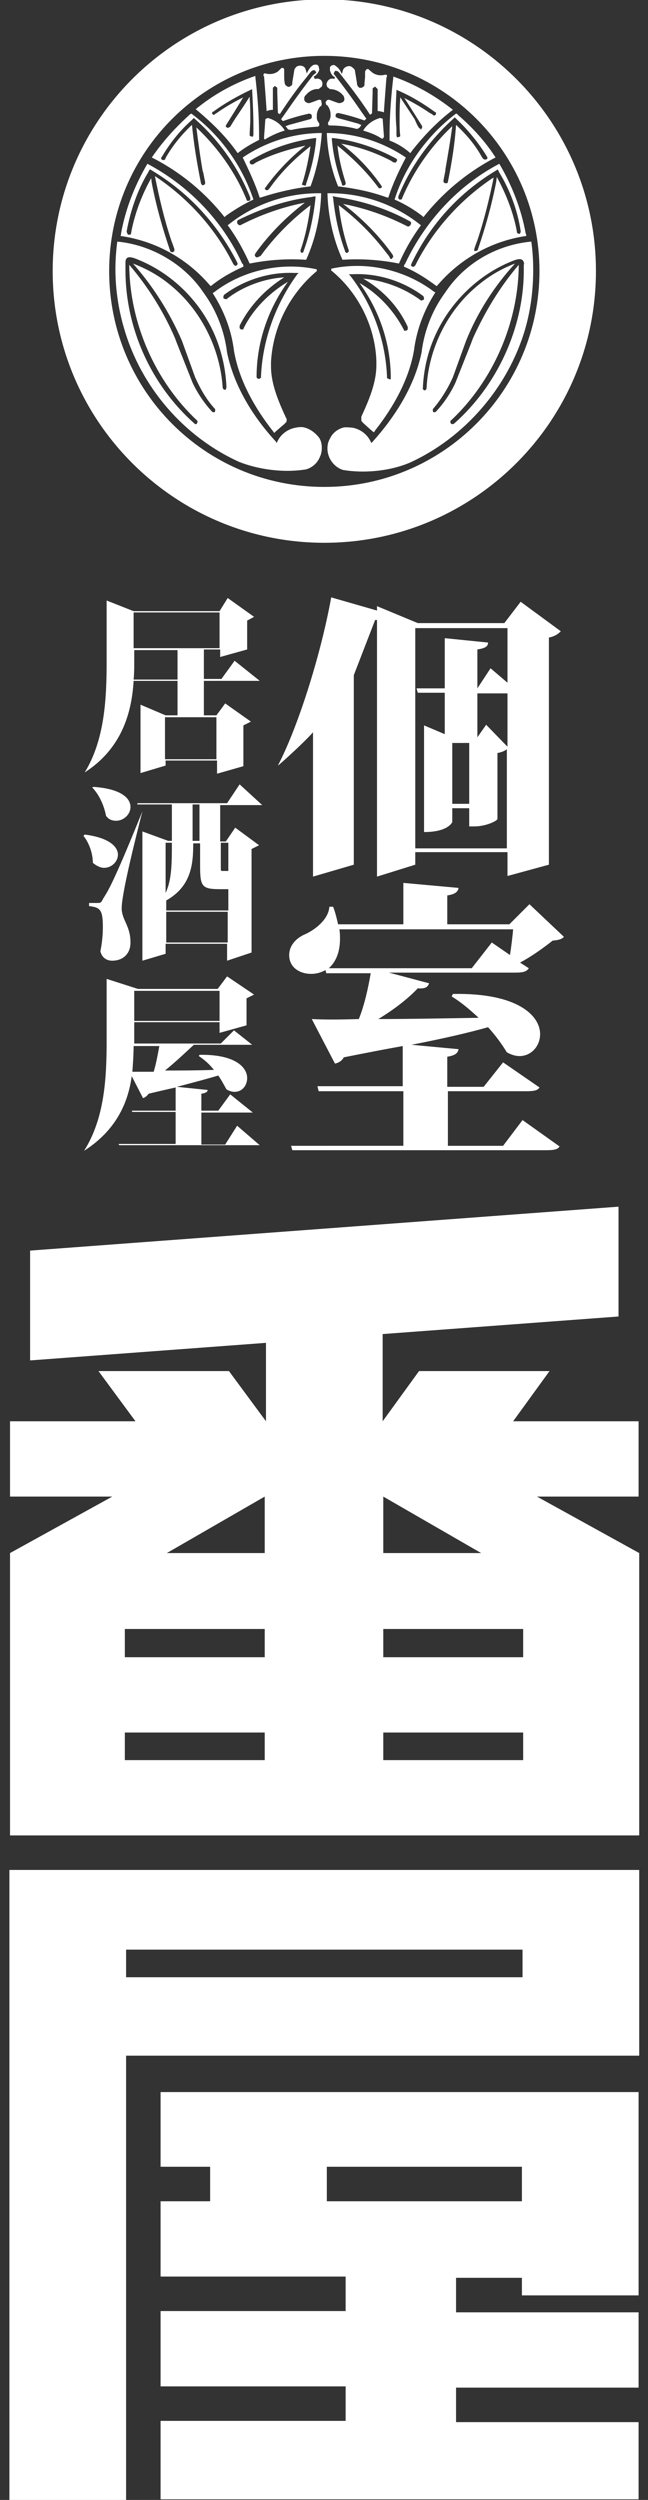 <?xml version="1.0" encoding="utf-8"?>
<!-- Generator: Adobe Illustrator 28.0.0, SVG Export Plug-In . SVG Version: 6.00 Build 0)  -->
<svg version="1.1" id="レイヤー_1" xmlns="http://www.w3.org/2000/svg" xmlns:xlink="http://www.w3.org/1999/xlink" x="0px"
	 y="0px" viewBox="0 0 103.3 398.4" style="enable-background:new 0 0 103.3 398.4;" xml:space="preserve">
<rect x="0" y="0" width="103.3" height="398.4" fill="#333333" stroke="none"/>
<style type="text/css">
	.st0{fill:#FFFFFF;}
</style>
<path class="st0" d="M24.5,170.8c-1.4,0-2.5,0-3.4,0c0.1-1.4,0.2-2.8,0.2-4.1h4.1C25.2,167.8,24.9,169.5,24.5,170.8 M21.4,157.9
	h13.6v4.8H21.4V157.9z M37.8,179.4l-1.9,3h-3.8v-5.1h8.2l-3.6-2.9l-1.9,2.6h-2.7v-2.7c0.7-0.1,1-0.3,1-0.6l-4.9-0.5
	c2.7-0.7,4.9-1.3,6.6-1.8c0.5,0.7,0.9,1.5,1.3,2.2c0.5,0.3,0.9,0.4,1.3,0.4c1.2,0,2-1,2-2.2c0-1.7-1.9-3.8-7.6-3.7l-0.1,0.2
	c0.9,0.6,1.7,1.3,2.4,2.2c-2.8,0.1-5.5,0.1-7.8,0.1c1.5-1.2,3.2-2.8,4.6-4.1h9.3l-2.9-2.3l-2.1,2.1H21.4v-3.4h13.6v1.7l4.3-1.2v-4.3
	l1.2-0.6l-4.3-2.9l-1.5,2H22l-5-1.6v9.8c0,5.9-0.3,12.4-3.6,17.6c5-3.2,7-7.5,7.6-11.9l1.8,3.5c0.3-0.1,0.6-0.3,0.9-0.7
	c1.6-0.4,3-0.7,4.3-1v3.7h-7l0.1,0.2h6.9v5.1h-9.1l0.1,0.2h22.4L37.8,179.4z M34.5,121h-8.2v-6.7h8.2V121z M21.3,108.3
	c0.1-1,0.1-2,0.1-2.9v-1.8h6.9v4.7H21.3z M21.3,97.6h13.7v5.7H21.3V97.6z M34.5,114h-2v-5.5h8.9l-4-3.2l-2.1,2.9h-2.8v-4.7h2.6v1.2
	c0,0,4.3-1.2,4.3-1.2v-4.6l1.1-0.6l-4.2-3l-1.3,2.1H21.3L17,95.7v9.7c0,5.9-0.3,12.5-3.5,17.7c5.9-3.8,7.5-9.5,7.8-14.6h7l0,5.5
	h-1.9l-4-1.7v10.9l4-1.2v-0.8h8.2v2.1c0,0,4.2-1.2,4.2-1.2v-6.5l1.2-0.6l-4.1-2.9L34.5,114z M36.3,138.8h-0.9c-0.2,0-0.2,0-0.2-0.8
	v-3.7h1.2V138.8z M36.3,145.1h-9.8v-1.6c4.1-2.3,4.3-6,4.3-9.1h1.1v3.6c0,3.3,0.3,3.7,3.2,3.7h1.3V145.1z M36.3,150.2h-9.8v-4.9h9.8
	V150.2z M26.4,134.3h1c0,3.2,0,5.9-1,8V134.3z M30.7,128.2h1.1v5.8h-1.1V128.2z M36,134.1h-0.9v-5.8h6.7l-3.6-3.3l-2,3H21.9v0.2h5.5
	v5.8h-0.6l-4.1-1.5v20.6l3.7-1.1v-1.6h9.8v2.7l3.9-1.3v-16.5l1.2-0.6l-3.8-2.8L36,134.1z M22.7,129.3c-5.2,12.9-5.7,12.9-6.3,14
	c-0.3,0.6-0.4,0.6-0.9,0.6v0c0,0-0.3,0-1.3,0v0.5c1.7,0.2,2.2,0.5,2.2,3.3c0,1.1-0.1,2.5-0.4,3.9c0.3,1.2,1.2,1.5,1.9,1.5
	c1.6,0,2.9-1,2.9-2.9c0-2.6-1.3-3.5-1.4-5.3C19.3,142.8,21.5,134,22.7,129.3 M16.6,138.3c1.2,0,2.2-1,2.2-2.1c0-1.2-1.3-2.7-5.3-3.2
	l-0.2,0.2c0.9,1.1,1.5,2.8,1.5,4.3C15.4,138,16,138.3,16.6,138.3 M18.5,130.8c1.2,0,2.3-1,2.3-2.2c0-1.4-1.5-2.9-5.9-3.2l-0.2,0.1
	c1.1,1.1,1.9,2.9,2.2,4.5C17.3,130.6,17.9,130.8,18.5,130.8 M52.3,154.4c1.2-1,1.9-2.6,1.9-4.8c0-0.5,0-0.9-0.1-1.5h27.7
	c-0.1,1.2-0.3,2.8-0.5,4.1l-2.9-2l-3.2,4.1H52.3z M80.2,182.6h-8.8v-8.7h12.4c1.3,0,1.9-0.1,2.2-0.6l-5.8-4l-3.1,3.9h-5.8v-4.8
	c1.3-0.2,1.7-0.6,1.8-1.2l-7.5-0.7c5.1-1,9-1.9,12.2-2.8c1.2,1.3,2.2,2.7,3,4c0.7,0.4,1.4,0.6,2,0.6c1.9,0,3.3-1.6,3.3-3.5
	c0-2.9-3.5-6.6-13.9-6.4l-0.2,0.4c1.5,0.9,2.9,2.1,4.3,3.4c-5.9,0.1-11.4,0.2-16,0.2c2.5-1.5,4.8-3.3,6.3-4.9
	c1.2,0.1,1.6-0.2,1.8-0.8l-6.4-1.7h20c1.3,0,1.9-0.1,2.3-0.7l-1.4-0.9c1.9-1,3.8-2.4,5.2-3.5c1-0.1,1.4-0.2,1.8-0.6l-5.5-5.2
	l-3.2,3.2h-9.9v-4.6c1.3-0.2,1.7-0.6,1.8-1.2l-8.8-0.8v6.6H53.9c-0.2-0.8-0.4-1.8-0.8-2.8h-0.6c-0.1,2-2.3,3.7-3.9,4.4
	c-1.4,0.6-2.5,1.8-2.5,3.3c0,2,1.7,3,3.5,3c1,0,1.7-0.3,2.3-0.6l0.1,0.5h7.1c-0.4,2.3-1,5.1-1.9,7.3c-3.1,0.1-5.7,0.1-7.5,0l3.7,7.1
	c0.5-0.1,1.1-0.4,1.4-1c3.5-0.7,6.6-1.3,9.4-1.8v6.4H50.6l0.2,0.8h13.5v8.7H46.4l0.2,0.7h40.4c1.3,0,1.9-0.1,2.2-0.6l-5.9-4.2
	L80.2,182.6z M74.8,128.1h-2.7v-9.7h2.7V128.1z M66.2,100.1h14.7v8.7l-2.7-2.3l-2.1,3.2h0v-6.2c1.3-0.2,1.7-0.5,1.7-1.1l-6.9-0.7v8
	h-4.5l0.2,0.7h4.3v6.6l-3.3-1.4v17c3.9,0,4.5-1.6,4.5-1.6v-2.2h2.7v2.9h0.8c1.9,0,3.7-0.9,3.7-1.2V120c0.6-0.1,1.1-0.3,1.5-0.6v15.8
	H66.2V100.1z M80.9,119l-3.4-3.5l-1.4,2v-7H80c0.3,0,0.7,0,0.9,0V119z M49.9,116.7v23l6.5-1.9v-30.2l3.4-8.8h0.3v40.9l6.1-1.9v-2
	h14.7v3.8l6.6-1.8v-36.2c1-0.2,1.5-0.6,1.9-1L83,95.9l-2.6,3.4H66.6l-6.5-2.7v0.7l-7.3-2.1c-1.7,9.4-5.4,20.9-8.5,26.8
	C44.3,122.1,48.4,118.4,49.9,116.7 M83.3,315.1H20.1v-4.4h63.2V315.1z M1.5,298.1v100.3h18.6v-70.8h81.8v-29.6H1.5z M52.1,345.3
	h31.1v5.5H52.1V345.3z M25.6,345.3h7.9v5.5h-7.9v12h29.5v5.5H25.6v12h29.5v5.5H25.6v12.5h76.2V386H72.7v-5.5h29.1v-12H72.7v-5.5
	h10.5v2.8h18.6v-32.4H25.6V345.3z M61.1,247.5v-9l15.6,9H61.1z M83.4,264.1H61.1v-4.5h22.3V264.1z M83.4,280.5H61.1v-4.4h22.3V280.5
	z M42.3,247.5H26.6l15.6-9V247.5z M42.3,264.1H19.9v-4.5h22.3V264.1z M42.3,280.5H19.9v-4.4h22.3V280.5z M85.6,238.5h16.2v-12h-20
	l5.8-8H66.8l-5.8,8v-13.9l37.6-2.8v-17.5l-93.8,7v17.5l37.6-2.8v12.5l-5.9-8H15.7l5.9,8h-20v12h16.3l-16.3,9v45h100.3v-45
	L85.6,238.5z M51.7,77.6c-19,0-34.3-15.4-34.3-34.4c0-19,15.4-34.3,34.3-34.3c19,0,34.3,15.4,34.3,34.3C86,62.2,70.6,77.6,51.7,77.6
	 M51.7-0.1C27.8-0.1,8.4,19.3,8.4,43.2c0,23.9,19.4,43.3,43.3,43.3C75.6,86.5,95,67.1,95,43.2C95,19.3,75.6-0.1,51.7-0.1 M51.4,15.7
	L51.4,15.7L51.4,15.7L51.4,15.7z M36,62.1l-0.3,0c0,0-0.2-0.2-0.2-0.3C35.1,55.5,32,49.3,27,45.3c-1.7-1.4-3.7-2.5-5.8-3.3
	c3.2,3.6,5.9,7.9,7.8,12.3c0,0,2.1,5.8,2.1,5.8c0.8,1.8,1.8,3.6,3.2,5.1v0.3c0,0.1-0.1,0.2-0.2,0.2c-0.1,0-0.2,0-0.3-0.1
	c-1.2-1.3-2.3-2.9-3.1-4.6l-2.5-6.3l-0.3-0.8c-1.8-4.2-4.3-8.2-7.3-11.7v0.1c0.1,9.2,4.1,18.4,10.8,24.7c0.1,0.1,0.1,0.2,0.1,0.2
	c0,0,0,0,0,0c0,0.1-0.1,0.2-0.1,0.3c-0.1,0.1-0.2,0.1-0.3,0.1L31,67.5l0,0c-6.9-6.1-11-15.2-11-24.4c0,0,0-1.2,0-1.2
	c0-0.2,0-0.4,0.1-0.6c0.1-0.2,0.3-0.3,0.5-0.3c0,0,0.3,0,0.3,0c0,0,0.3,0.1,0.4,0.1c6,2.2,11,7.1,13.3,13.2c0.9,2.4,1.4,4.9,1.5,7.4
	L36,62.1L36,62.1z M48.4,68.1c-0.5-0.1-1,0-1.5,0.1c-1.2,0.3-2.2,1.1-2.7,2.2l-0.1,0.2L44,70.4c-3.7-4-6.7-8.9-7.8-14.2
	c-0.4-3.3-1.6-6.5-3.5-9.2L32,46c-3.1-4.2-8.1-7-13.3-7.5c-0.2,1.5-0.3,3-0.3,4.4c0,3.2,0.5,6.5,1.4,9.5c2.7,9.3,9.5,17.2,18.3,21.2
	c3,1.2,6.8,1.7,10,1.3l0.7-0.1c1-0.3,1.8-1,2.2-2c0.2-0.4,0.3-0.9,0.3-1.4c0-0.6-0.1-1.1-0.4-1.6C50.3,69,49.4,68.3,48.4,68.1
	 M27.3,38.3L27.3,38.3l0.3,0.8c0,0,0.2,0.6,0.2,0.6l0,0.3c0,0-0.2,0.2-0.3,0.2c-0.1,0-0.2,0-0.3-0.1c-0.1-0.1-0.1-0.1-0.1-0.2
	c0,0,0,0,0,0c-1.2-3.5-2.2-7.1-2.9-10.7c0,0-0.1-0.8-0.1-0.8c-1.4,2.5-2.5,5.3-3.1,8.2c0,0-0.1,0.5-0.1,0.6c0,0.1-0.1,0.2-0.2,0.2
	c-0.1,0-0.2,0-0.3,0L20.2,37c0,0,0-0.2,0-0.2c0,0,0,0,0,0c0.6-3.2,1.7-6.5,3.4-9.3l0.2-0.4L24,27l0.1,0.1
	c5.9,3.5,10.6,8.6,13.7,14.7c0,0,0.1,0.3,0.1,0.3c0,0-0.2,0.2-0.2,0.2c-0.1,0.1-0.2,0.1-0.3,0c0,0-0.2-0.2-0.2-0.2
	c-2.8-5.6-7.1-10.4-12.3-13.9c0,0-0.1-0.1-0.2-0.1C25.4,31.6,26.2,35,27.3,38.3 M33.4,45.4c0,0,0.1,0.1,0.2,0.2
	c1.6-1.3,3.4-2.3,5.2-3.1l0-0.2c0,0,0-0.1-0.1-0.2c0,0,0-0.1-0.1-0.1c-3.1-6.8-8.5-12.4-15.1-15.9c-2,3.4-3.5,7.2-4.2,11.1
	c0,0,0,0.3-0.1,0.4C24.8,38.4,29.8,41.2,33.4,45.4 M49.6,31.4l0.5-0.1l0.2,0l0,0.2c-0.3,2.9-0.9,5.8-1.9,8.5v0.1l0,0
	c0,0-0.2,0.2-0.2,0.2c-0.1,0-0.2,0-0.2-0.1c-0.1-0.1-0.1-0.1-0.1-0.3v0c0.8-2.3,1.3-4.8,1.6-7.2c-2.9,2.2-5.4,4.7-7.6,7.6
	c0,0-0.4,0.6-0.4,0.5L41.1,41c-0.1,0-0.2,0-0.3,0c0,0-0.2-0.3-0.2-0.3c0,0,0.1-0.3,0.1-0.3c2.2-3.1,4.9-5.8,7.9-8.1
	c-3.6,0.7-7,1.9-10.3,3.6c-0.1,0-0.2,0-0.3-0.1c-0.1-0.1-0.2-0.2-0.2-0.3c0-0.1,0-0.3,0.1-0.4C41.5,33.3,45.5,31.9,49.6,31.4
	 M39.8,42c3-0.6,6-0.8,9-0.6c1.5-3.3,2.3-7,2.4-10.6c-5.4-0.1-10.7,1.7-14.9,5.1C37.7,37.8,38.8,39.8,39.8,42 M41.6,60.2L41.6,60.2
	l-0.3,0.2l-0.3-0.1l-0.1-0.2v0c0-5.5,1.8-10.8,5-15.2c-3,1.8-5.6,4.4-7.1,7.5l0,0.1l-0.1,0c0,0-0.3,0-0.3,0l-0.2-0.2
	c0-0.1,0-0.1,0-0.2c0-0.1,0-0.1,0-0.2c1.6-3.2,4.1-5.8,7.1-7.7c-3.2,0.2-6.5,1.4-9.1,3.4l-0.1,0.1l-0.4-0.1
	c-0.1-0.1-0.1-0.2-0.1-0.3c0,0,0.1-0.3,0.1-0.3c3.2-2.4,7.3-3.7,11.3-3.5l0.6,0l-0.2,0.2C43.9,48.5,41.8,54.3,41.6,60.2L41.6,60.2z
	 M50.5,43.2c0,0,0-0.1,0-0.1c0,0,0-0.1,0-0.1c0-0.1-0.1-0.1-0.1-0.1c-5.6-1.2-11.8,0.2-16.3,3.7c0,0-0.2,0.1-0.2,0.1
	c1.8,2.8,3,5.9,3.4,9.2c0.8,4.7,3.3,9.1,6.2,12.8c0,0,0.1,0.1,0.2,0.3c0.3-0.3,1.6-1.4,1.6-1.4c0,0,0.3-0.3,0.3-0.3
	c0.1-0.1,0.1-0.3,0.1-0.4c0-0.1,0-0.2-0.1-0.3c-1.2-2.6-2.4-5.4-2.4-8.2c0-0.2,0-0.5,0-0.7C43.5,52.1,46.2,46.8,50.5,43.2 M51.2,16
	c-0.1-0.1-0.2-0.1-0.4-0.1c0,0-1.3,0.5-1.4,0.5c-0.2,0.1-0.4,0-0.6-0.1c-0.2-0.1-0.3-0.3-0.3-0.5c0-0.2,0-0.4,0.2-0.6
	c0,0,0.1-0.1,0.1-0.1c0.5-0.6,1.3-1,2-0.9c0,0,0.3-0.3,0.4-0.3c0.2-0.2,0.2-0.5,0.2-0.7c-0.1-0.3-0.2-0.5-0.5-0.6
	c-0.2-0.1-0.5-0.1-0.7,0L50,12.2l0.2-0.1c0.3-0.2,0.6-0.6,0.7-1l-0.1-0.5c-0.1-0.2-0.2-0.3-0.4-0.3c-0.2,0-0.4,0-0.5,0.1
	c-0.4,0.2-0.6,0.6-0.8,0.9l-0.2,0.4l-0.2-0.7c-0.1-0.3-0.4-0.5-0.6-0.5c-0.3-0.1-0.6,0-0.8,0.1c-0.2,0.2-0.4,0.4-0.4,0.7l-0.3,1.8
	l0,0.2c0,0,0,0.2-0.1,0.3l-0.3,0.2c-0.2,0.1-0.4,0-0.5-0.1c-0.2-0.1-0.3-0.3-0.3-0.4c-0.1-0.5-0.1-0.9-0.1-1.4c0-0.2,0-0.5,0-0.7
	l0-0.2l-0.2-0.2c0,0-0.3,0.1-0.2,0l-0.6,0.6c-0.6,0.4-1.3,0.5-2,0.3h-0.2l-0.1,0.2c0,0,0,0.1,0,0.1c0,0.1,0,0.1,0.1,0.2l0.1,1.3
	c0,0,0.3,3.9,0.3,4.2c0.3-0.1,0.6-0.2,1-0.2c0-0.5,0-3.4,0-3.5l0.2-0.2l0.1-0.1l0.3,0.2l0.1,0.1l0,0.7c0,0,0.1,3.2,0.1,3.3
	c0.1,0.1,0.2,0.1,0.3,0.2c1.3-2,2.7-4,4.2-5.8l0.7-0.9c0,0,0.2-0.2,0.2-0.2l0.2-0.1l0.2,0l0.1,0l0.2,0.3l0,0.1L49.9,12
	c-1.4,1.8-2.8,3.7-4.1,5.6c0,0-0.9,1.3-1,1.4c0.1,0.1,0.2,0.2,0.3,0.3c1.4-0.5,2.8-0.9,4.2-1.2c0,0,0.3,0.1,0.3,0.1l0.1,0.2l0,0.1
	c0,0,0,0.2,0,0.3c0,0-0.2,0.2-0.3,0.2l-3.3,0.9c0,0-0.5,0.2-0.6,0.2c0.2,0.2,0.4,0.5,0.4,0.5c0.2,0.1,0.4,0.1,0.6,0.1
	c1.3-0.3,2.6-0.4,3.9-0.5l0.2,0c0.1,0,0.2-0.1,0.3-0.2c0-0.1,0-0.1,0-0.2c0-0.1,0-0.1,0-0.1c-0.2-0.3-0.4-0.6-0.4-0.9
	c0-0.1,0-0.3,0-0.4c0-0.5,0.2-1,0.5-1.4l0.2-0.1l0.1-0.3L51.2,16L51.2,16z M42.6,22c0.9-0.5,1.8-0.9,2.8-1.2c-0.6-1-1.6-1.7-2.7-2
	c0,0-0.3,0.1-0.4,0.2c0,0-0.2,2.8-0.2,2.8c0,0,0,0,0,0.1c0,0.1,0,0.1,0,0.2c0,0.1,0.1,0.1,0.2,0.1C42.4,22.1,42.6,22,42.6,22
	 M50.2,22l0.2,0l0,0.2c-0.2,2.4-0.8,4.8-1.6,7.1l0,0.1l-0.1,0.2l-0.4-0.1l-0.2-0.1l0.1-0.2c0.6-1.9,1-3.9,1.3-5.9
	c-2.3,1.8-4.5,3.9-6.3,6.4c0,0-0.3,0.4-0.3,0.4l-0.2,0.2l-0.3,0c0,0-0.2-0.2-0.2-0.2c0,0,0.1-0.2,0.1-0.2c0,0,0,0,0,0
	c1.8-2.5,4-4.8,6.4-6.7c-2.7,0.6-5.4,1.4-7.9,2.7l-0.3,0.2c0,0-0.1,0.1-0.2,0.1l-0.3,0c0,0-0.2-0.2-0.2-0.3c0,0,0,0,0,0
	c0-0.1,0-0.2,0.1-0.3C43.2,23.6,46.7,22.5,50.2,22 M41.4,31.5c0.1,0,0.4-0.1,0.4-0.1c2.5-0.8,5.1-1.4,7.7-1.7c1-2.7,1.6-5.6,1.8-8.5
	c-4.5,0-8.9,1.4-12.6,3.9C39.7,27.2,40.7,29.3,41.4,31.5 M25.8,25c1.3-2.2,2.8-4.1,4.7-5.8l0.3-0.3l0.1-0.1l0.1,0.1
	c3.9,3.4,7,7.8,8.9,12.6l0,0.2l0,0.1c0,0.1-0.1,0.2-0.2,0.2l-0.3,0c-0.1-0.1-0.1-0.1-0.1-0.2c-1.8-4.4-4.6-8.3-8-11.5
	c0.3,2.3,0.6,4.6,1,6.9l0.1,0.3c0,0,0.3,1.5,0.3,1.5l0,0.3c0,0-0.2,0.2-0.2,0.2l-0.3,0C32,29.2,32,29.1,32,29c-0.6-3-1.1-6-1.4-9.1
	c-1.6,1.5-3,3.2-4.1,5.1c0,0-0.2,0.3-0.1,0.3l-0.2,0.2c-0.1,0-0.2,0-0.3,0c-0.1-0.1-0.2-0.1-0.2-0.2c0,0,0-0.1,0-0.1
	C25.7,25.1,25.7,25,25.8,25 M35.8,34.6c0.1-0.1,0.2-0.2,0.2-0.2c1.4-1,2.9-1.9,4.4-2.6c-1.8-5.4-5.3-10.3-9.9-13.7
	c-0.1,0.1-0.2,0.1-0.2,0.1s-0.2,0.2-0.2,0.2c-2.2,2-4.2,4.2-5.9,6.7c0.2,0.1,0.4,0.2,0.4,0.2C29,27.6,32.8,30.8,35.8,34.6
	 M34.2,18.3H34l-0.1-0.1c-0.1-0.1-0.1-0.1-0.1-0.2l0.1-0.2l0.1,0c1.9-1.4,3.9-2.5,6-3.5l0.2-0.1l0,0.2c0.1,1.9,0.2,3.9,0.2,5.9
	l0,0.5c0,0,0,0.7,0,0.7l-0.1,0.3l-0.4-0.1l-0.1-0.1l0-0.1c0-0.8,0.1-1.6,0.1-2.4c0-1.1,0-2.3-0.1-3.4c0,0,0-0.2,0-0.3
	c-0.6,1-2.3,3.5-2.3,3.5l-0.5,0.8c0,0-0.3,0.5-0.3,0.5l-0.2,0.1l-0.2,0.1L36,20.2l0-0.1L36,20c0,0,2.7-4.3,2.7-4.4
	c0,0,0.1-0.1,0.1-0.1c-1.4,0.7-2.8,1.5-4.1,2.4c0,0-0.4,0.3-0.5,0.3L34.2,18.3z M37.6,24c0,0,0.2,0.3,0.3,0.4c1-0.8,2.2-1.5,3.4-2.1
	c0-0.3,0-0.5,0-0.8c0-2.8-0.2-5.6-0.5-8.4c0,0-0.1-0.8-0.1-1c-3.5,1.2-6.7,3-9.5,5.3C33.6,19.4,35.8,21.5,37.6,24 M72.4,67.5
	L72.4,67.5l-0.2,0.1c-0.1,0-0.2,0-0.3-0.1c-0.1-0.1-0.1-0.2-0.1-0.3c0,0,0,0,0,0c0-0.1,0-0.2,0.1-0.2c6.7-6.3,10.7-15.5,10.8-24.7
	v-0.1c-3,3.5-5.4,7.5-7.3,11.7l-0.3,0.8L72.6,61c-0.8,1.7-1.8,3.2-3.1,4.6c-0.1,0.1-0.2,0.1-0.3,0.1c-0.1,0-0.2-0.1-0.2-0.2v-0.3
	c1.3-1.5,2.4-3.3,3.2-5.1c0,0,2.1-5.8,2.1-5.8c1.8-4.5,4.5-8.7,7.8-12.3c-2.1,0.8-4,1.9-5.7,3.3c-5,4-8.1,10.2-8.4,16.6
	c0,0.1-0.2,0.3-0.2,0.3l-0.3,0h0.1l-0.2-0.2c0.1-2.6,0.6-5.1,1.5-7.4c2.3-6,7.3-11,13.3-13.2c0.1,0,0.4-0.1,0.4-0.1l0.3,0
	c0.2,0,0.4,0.1,0.5,0.3c0.1,0.1,0.2,0.4,0.1,0.6c0,0,0,1.2,0,1.2C83.4,52.3,79.3,61.4,72.4,67.5 M84.7,38.5
	C79.4,39,74.5,41.7,71.4,46l-0.7,1c-1.9,2.7-3.1,5.9-3.5,9.2c-1.1,5.3-4.2,10.2-7.8,14.2l-0.2,0.2l-0.1-0.2
	c-0.5-1.1-1.5-1.9-2.7-2.2c-0.5-0.1-1-0.1-1.5-0.1c-1,0.2-1.9,0.9-2.3,1.8c-0.3,0.5-0.4,1-0.4,1.6c0,0.5,0.1,0.9,0.3,1.4
	c0.4,0.9,1.2,1.7,2.2,2l0.7,0.1c3.2,0.4,7,0,10-1.3c8.7-4,15.6-12,18.3-21.2c0.9-3.1,1.3-6.3,1.3-9.5C85,41.4,84.9,40,84.7,38.5
	 M79.2,27.1l0.1-0.1l0.1,0.1l0.2,0.4c1.7,2.8,2.9,6,3.4,9.3c0,0,0,0,0,0c0,0,0,0.2,0,0.2l-0.1,0.2c-0.1,0.1-0.2,0.1-0.3,0
	c-0.1,0-0.2-0.1-0.2-0.2c0-0.1-0.1-0.6-0.1-0.6c-0.6-2.9-1.7-5.6-3.1-8.2c0,0-0.1,0.8-0.1,0.8c-0.7,3.6-1.7,7.2-2.9,10.7v0
	c0,0.1,0,0.1-0.1,0.2c-0.1,0.1-0.2,0.1-0.3,0.1L75.6,40l0-0.3c0,0,0.2-0.6,0.2-0.6l0.3-0.8c1.1-3.3,1.9-6.6,2.6-10
	c-0.1,0.1-0.2,0.1-0.2,0.1c-5.2,3.5-9.5,8.3-12.3,13.9c0,0-0.2,0.2-0.2,0.2c-0.1,0-0.2,0-0.3,0c0,0-0.2-0.2-0.2-0.2
	c0,0,0.1-0.3,0.1-0.3C68.6,35.7,73.3,30.6,79.2,27.1 M64.6,42c0,0.1-0.1,0.1-0.1,0.1c0,0.1-0.1,0.2-0.1,0.2l0,0.2
	c1.9,0.8,3.6,1.9,5.2,3.1c0.1-0.1,0.2-0.2,0.2-0.2c3.6-4.2,8.6-7,14.1-7.8c0-0.2-0.1-0.4-0.1-0.4c-0.7-3.9-2.2-7.7-4.2-11.1
	C73.1,29.5,67.8,35.2,64.6,42 M53,31.3l0.2,0l0.5,0.1c4.1,0.6,8.1,1.9,11.7,3.9c0.1,0.1,0.2,0.2,0.1,0.4c0,0.1-0.1,0.2-0.2,0.3
	c-0.1,0.1-0.2,0.1-0.3,0.1c-3.3-1.7-6.7-2.9-10.3-3.6c3,2.3,5.7,5,7.9,8.1c0,0,0.1,0.3,0.1,0.3c0,0-0.2,0.3-0.2,0.3
	c-0.1,0.1-0.2,0.1-0.3,0L62,40.8c0,0-0.4-0.5-0.4-0.5c-2.2-2.9-4.7-5.4-7.6-7.6c0.3,2.5,0.8,4.9,1.6,7.2v0c0,0.1,0,0.2-0.1,0.3
	c-0.1,0.1-0.2,0.1-0.3,0.1c0,0-0.2-0.2-0.2-0.2l0,0V40c-1-2.7-1.6-5.6-1.9-8.5L53,31.3z M63.6,42c0.9-2.1,2.1-4.2,3.5-6.1
	c-4.2-3.4-9.5-5.2-14.9-5.1c0.1,3.6,0.9,7.3,2.4,10.6C57.6,41.2,60.6,41.4,63.6,42 M55.8,43.9l-0.2-0.2l0.6,0
	c4-0.2,8.1,1.1,11.3,3.5c0,0,0.1,0.3,0.1,0.3c0,0.1,0,0.2-0.1,0.3l-0.4,0.1l-0.1-0.1c-2.6-1.9-5.8-3.1-9.1-3.4
	c3.1,1.8,5.6,4.4,7.1,7.7c0,0.1,0,0.1,0,0.2c0,0.1,0,0.1,0,0.2l-0.2,0.2l-0.3,0l-0.1,0l0-0.1c-1.6-3.1-4.1-5.8-7.1-7.5
	c3.2,4.4,5,9.7,5,15.2v0l-0.1,0.2L62,60.4l-0.2-0.1l-0.1,0l0-0.1C61.5,54.3,59.4,48.5,55.8,43.9 M57.6,66.8c0,0.1,0,0.3,0.1,0.4
	l0.3,0.3c0,0,1.3,1.2,1.6,1.4c0.1-0.1,0.2-0.3,0.2-0.3c2.9-3.7,5.4-8.1,6.2-12.8c0.4-3.2,1.6-6.4,3.4-9.2c0,0-0.2-0.1-0.2-0.1
	c-4.6-3.5-10.7-4.9-16.3-3.7c-0.1,0-0.1,0.1-0.1,0.1c0,0,0,0.1,0,0.1c0,0,0,0.1,0,0.1c4.3,3.5,7,8.9,7.2,14.4c0,0.2,0,0.5,0,0.7
	c0,2.8-1.2,5.6-2.4,8.2C57.6,66.6,57.6,66.7,57.6,66.8 M53.9,16.4c-0.1,0-1.4-0.5-1.4-0.5c-0.1,0-0.3,0-0.4,0.1h0l-0.2,0.3l0.1,0.4
	l0.2,0.1c0.3,0.4,0.5,0.9,0.5,1.4c0,0.1,0,0.3,0,0.4c-0.1,0.4-0.2,0.7-0.4,0.9c0,0,0,0.1,0,0.1c0,0.1,0,0.1,0,0.2
	c0,0.1,0.1,0.2,0.3,0.2l0.2,0c1.4,0,2.7,0.2,3.9,0.5c0.2,0.1,0.4,0,0.5-0.1c0.1,0,0.3-0.3,0.4-0.5c-0.1,0-0.5-0.2-0.5-0.2l-3.3-0.9
	c0,0-0.3-0.2-0.3-0.2c0,0,0-0.2,0-0.2l0-0.1l0.1-0.2c0,0,0.3-0.1,0.3-0.1c1.4,0.3,2.8,0.7,4.2,1.2c0.1-0.1,0.2-0.2,0.3-0.3
	c-0.1-0.1-1-1.4-1-1.4c-1.3-1.9-2.7-3.8-4.1-5.6l-0.1-0.1l0-0.1l0.2-0.4l0.1,0l0.2,0c0,0,0.2,0.1,0.2,0.1c0,0,0.2,0.2,0.2,0.2
	l0.7,0.9c1.5,1.9,2.9,3.8,4.2,5.8c0.1-0.1,0.2-0.2,0.3-0.2c0-0.1,0.1-3.3,0.1-3.3l0-0.7l0.1-0.1l0.3-0.2L60,14l0.2,0.2
	c0,0.1,0,3,0,3.5c0.3,0,0.7,0.1,1,0.2c0-0.3,0.3-4.2,0.3-4.2l0.1-1.3c0-0.1,0.1-0.2,0.1-0.2c0,0,0-0.1,0-0.1l-0.1-0.2h-0.2
	c-0.7,0.2-1.4,0.1-2-0.3L58.7,11c0,0-0.2,0-0.2,0c0,0-0.2,0.2-0.2,0.2l-0.1,0.2c0,0.2,0,0.5,0,0.7c0,0.5-0.1,0.9-0.1,1.4
	c0,0.2-0.1,0.3-0.3,0.4c-0.1,0.1-0.3,0.1-0.5,0.1L57,13.7c0-0.1-0.1-0.3-0.1-0.3l0-0.2l-0.3-1.8c0-0.3-0.2-0.5-0.5-0.7
	c-0.2-0.2-0.5-0.2-0.8-0.1c-0.3,0.1-0.5,0.3-0.6,0.5l-0.2,0.7l-0.2-0.4c-0.2-0.4-0.5-0.7-0.8-0.9c-0.1-0.1-0.3-0.2-0.5-0.1
	c-0.2,0-0.3,0.2-0.4,0.3l0,0.5c0.1,0.4,0.3,0.8,0.6,1l0.2,0.1l-0.1,0.3c-0.2-0.1-0.5-0.1-0.7,0c-0.2,0.1-0.4,0.3-0.5,0.6
	c-0.1,0.3,0,0.5,0.1,0.7c0,0,0.4,0.3,0.4,0.3c0.7,0,1.5,0.3,2,0.9c0,0,0.1,0.1,0.1,0.1c0.1,0.1,0.2,0.4,0.2,0.6
	c0,0.2-0.1,0.4-0.3,0.5C54.3,16.4,54.1,16.5,53.9,16.4 M60.6,18.8c-1.1,0.3-2.1,1-2.7,2c0.9,0.3,1.9,0.6,2.8,1.2
	c0,0,0.2,0.1,0.2,0.1c0.1,0,0.1,0,0.2-0.1c0-0.1,0.1-0.1,0.1-0.2c0,0,0,0,0-0.1c0,0-0.2-2.8-0.2-2.8C60.9,18.9,60.6,18.8,60.6,18.8
	 M52.9,22l0.2,0c3.5,0.4,7,1.6,10.1,3.3c0.1,0.1,0.1,0.2,0.1,0.3c0,0,0,0,0,0c0,0-0.2,0.3-0.2,0.3l-0.3,0c0,0-0.2-0.1-0.2-0.1
	l-0.3-0.2c-2.5-1.3-5.1-2.2-7.9-2.7c2.5,1.9,4.6,4.1,6.4,6.7l0,0c0,0,0.1,0.2,0.1,0.2c0,0-0.2,0.2-0.2,0.2c0,0-0.3,0-0.3,0L60.4,30
	c0,0-0.3-0.4-0.3-0.4c-1.9-2.5-4-4.5-6.3-6.4c0.2,2,0.7,4,1.3,5.9l0,0.2L55,29.5l-0.4,0.1l-0.1-0.2l0-0.1c-0.8-2.2-1.4-4.6-1.6-7.1
	L52.9,22z M61.5,31.4c0,0,0.3,0.1,0.4,0.1c0.7-2.2,1.7-4.3,2.8-6.4c-3.7-2.5-8.1-3.9-12.6-3.9c0.1,2.9,0.7,5.8,1.8,8.5
	C56.4,30,59,30.5,61.5,31.4 M72.4,18.8l0.1-0.1l0.1,0.1l0.3,0.3c1.8,1.7,3.4,3.7,4.7,5.8c0,0.1,0.1,0.1,0.1,0.2c0,0,0,0,0,0.1
	c0,0.1-0.1,0.2-0.2,0.2c-0.1,0-0.2,0.1-0.3,0L77,25.3c0,0-0.2-0.3-0.2-0.3c-1.1-2-2.5-3.6-4.1-5.1C72.5,23,72,26,71.4,29
	c0,0.1-0.1,0.2-0.2,0.2l-0.3,0l-0.2-0.2l0-0.3l0,0c0,0,0.3-1.5,0.3-1.5L71,27c0.4-2.3,0.8-4.6,1.1-6.9c-3.4,3.2-6.2,7.2-8,11.5
	c0,0.1-0.1,0.1-0.1,0.2l-0.3,0c-0.1,0-0.1-0.1-0.2-0.2l0-0.1l0-0.2C65.4,26.6,68.5,22.3,72.4,18.8 M62.9,31.8
	c1.6,0.7,3.1,1.6,4.4,2.6c0,0,0.1,0.1,0.2,0.2c3-3.8,6.8-7,11.1-9.3c0,0,0.2-0.1,0.4-0.2c-1.6-2.5-3.6-4.7-5.9-6.7l-0.2-0.2
	c0,0-0.1-0.1-0.2-0.1C68.2,21.5,64.6,26.4,62.9,31.8 M63.2,14.5l0-0.2l0.2,0.1c2.1,0.9,4.1,2.1,6,3.5l0.1,0l0,0.2
	c0,0.1,0,0.2-0.1,0.2l-0.1,0.1h-0.2l-0.1-0.1c-0.1-0.1-0.5-0.3-0.5-0.3c-1.3-0.9-2.7-1.7-4.1-2.4c0,0,0.1,0.1,0.1,0.1
	c0.1,0.1,2.8,4.4,2.8,4.4l0,0.1l0,0.1l-0.2,0.4L67,20.5l-0.2-0.1c0,0-0.3-0.5-0.3-0.5L66.1,19c0,0-1.7-2.6-2.3-3.5
	c0,0.1,0,0.3,0,0.3c-0.1,1.1-0.1,2.3-0.1,3.4c0,0.8,0,1.6,0.1,2.4l0,0.1l-0.1,0.1l-0.4,0.1l-0.1-0.3c0,0,0-0.7,0-0.7l0-0.5
	C63,18.3,63.1,16.4,63.2,14.5 M65.4,24.4c0.1-0.1,0.3-0.4,0.3-0.4c1.9-2.4,4-4.6,6.5-6.5c-2.9-2.3-6.1-4.1-9.5-5.3
	c0,0.2-0.1,1-0.1,1c-0.3,2.8-0.5,5.6-0.5,8.4c0,0.3,0,0.5,0,0.8C63.2,22.8,64.4,23.5,65.4,24.4"/>
</svg>
